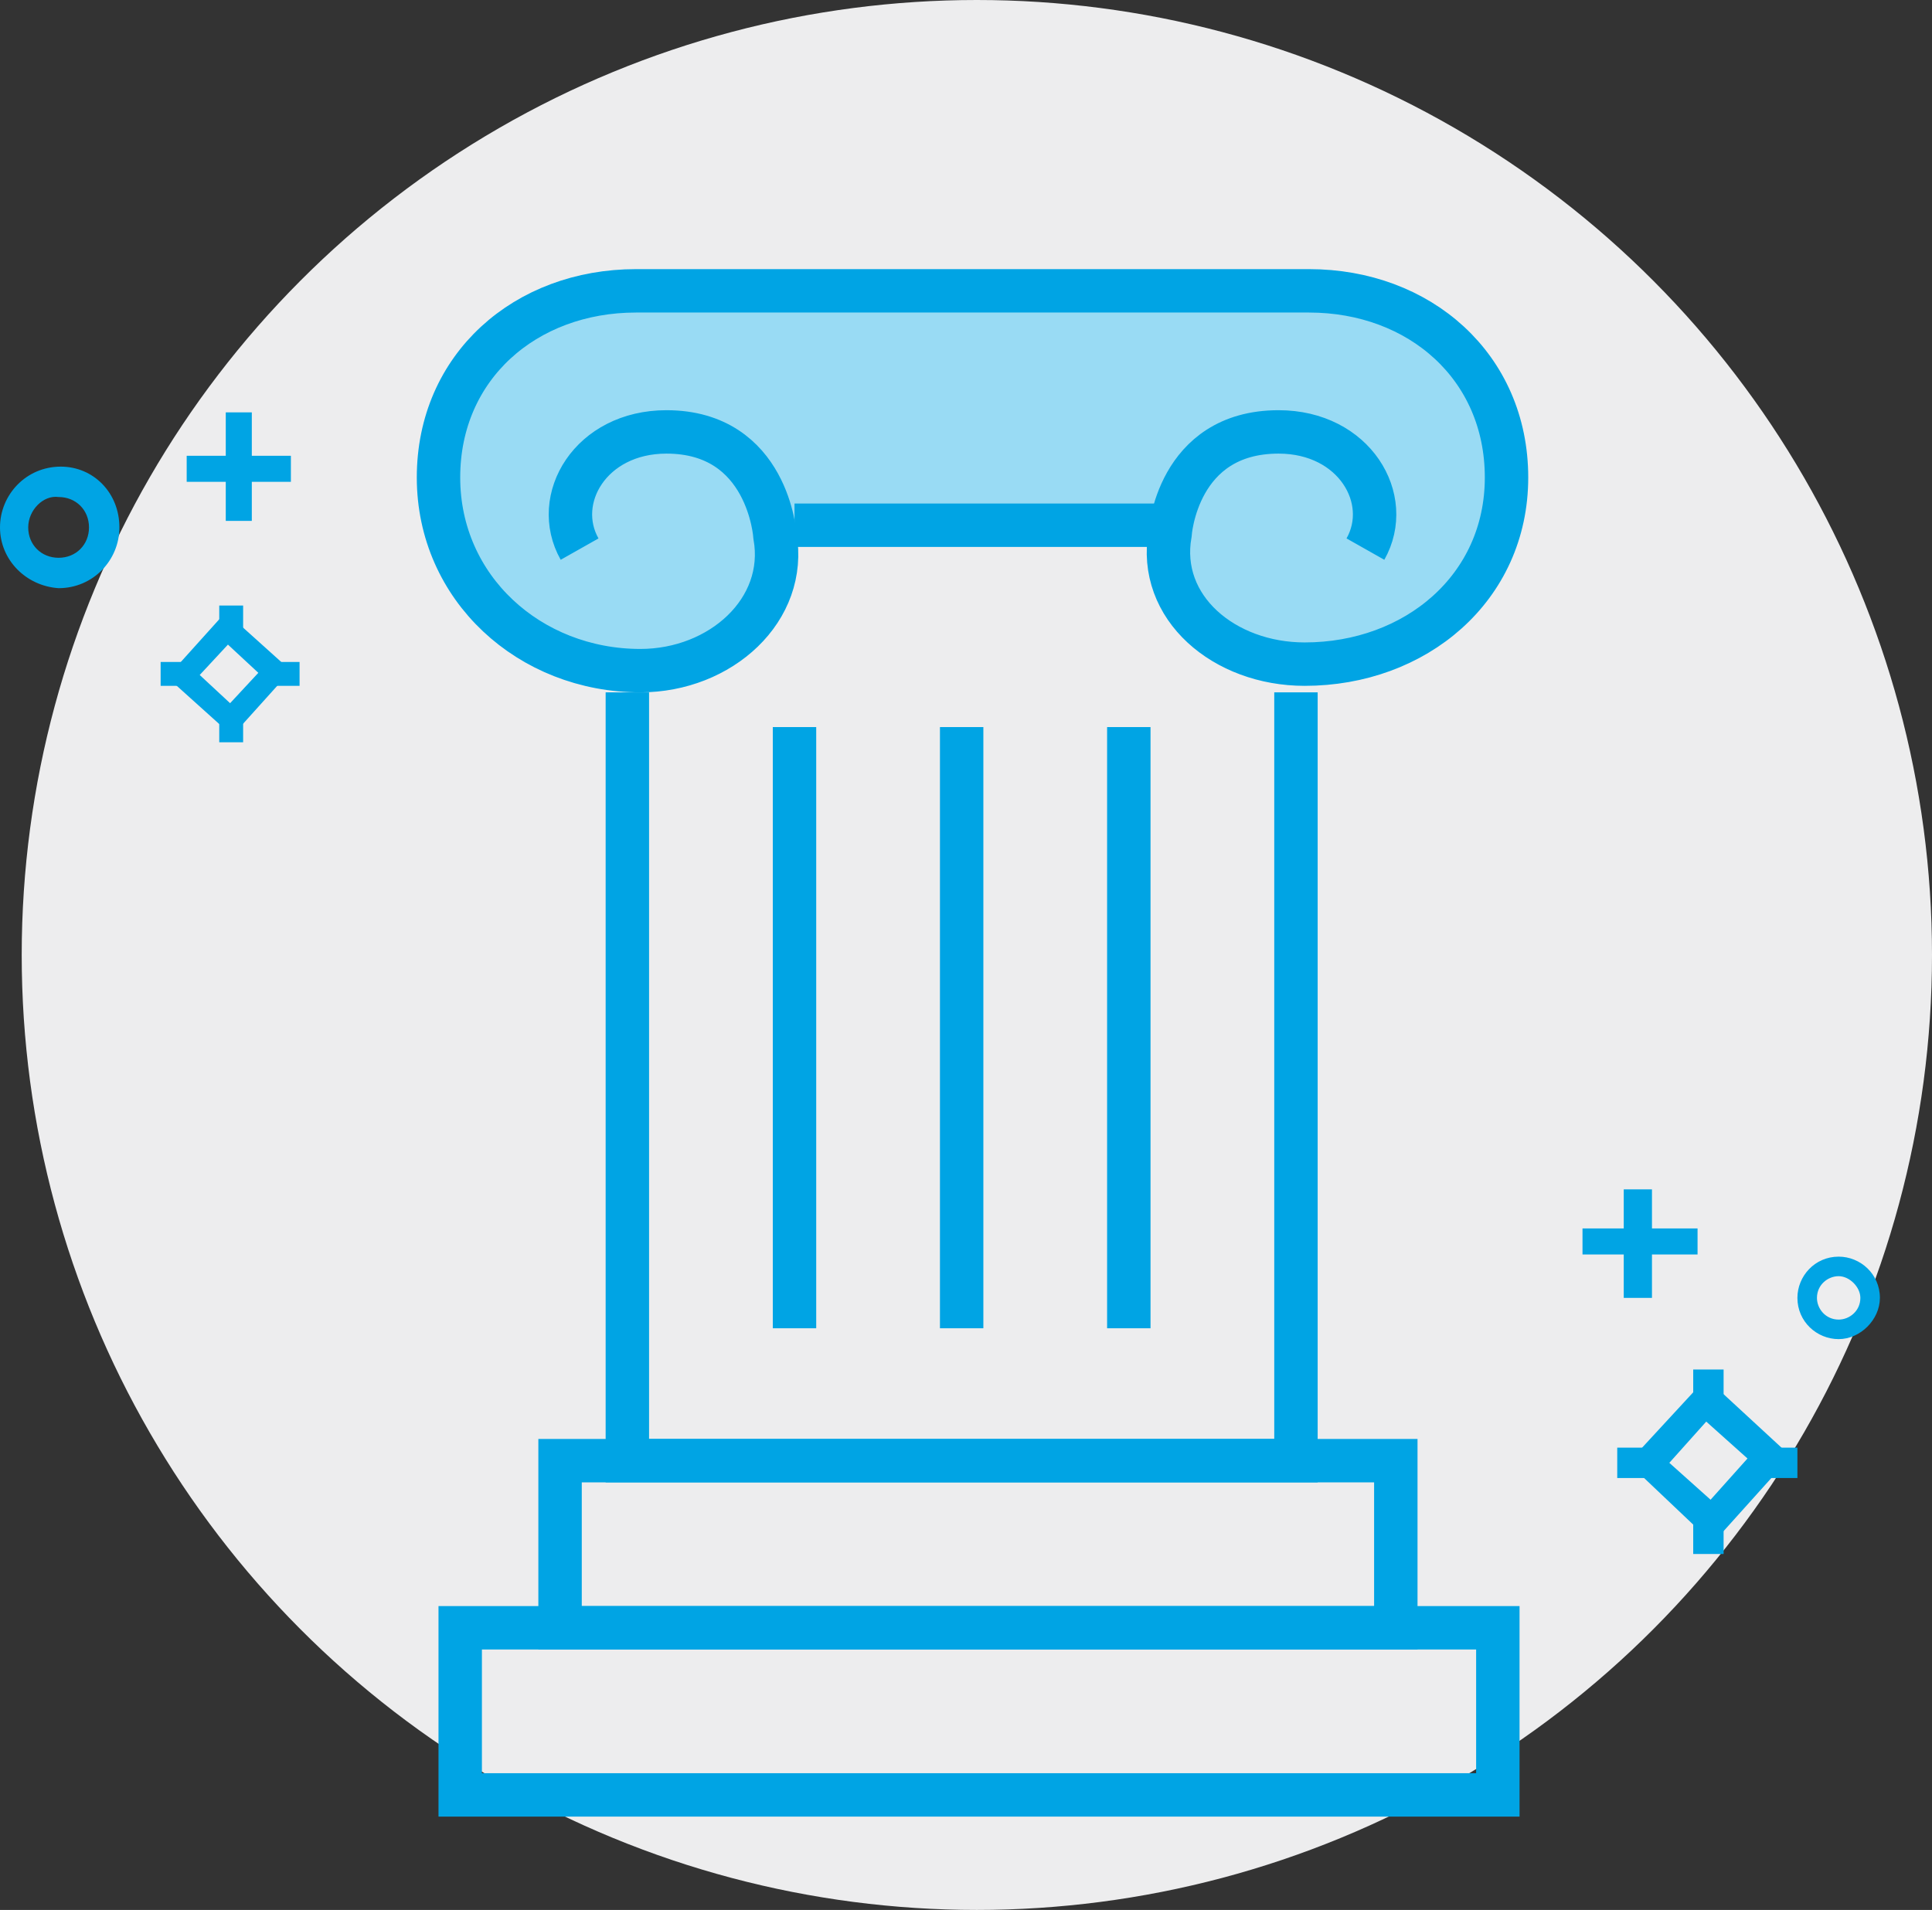 <?xml version="1.0" encoding="utf-8"?>
<!-- Generator: Adobe Illustrator 23.0.1, SVG Export Plug-In . SVG Version: 6.00 Build 0)  -->
<svg version="1.1" id="_x2014_ÎÓÈ_x5F_1" xmlns="http://www.w3.org/2000/svg" xmlns:xlink="http://www.w3.org/1999/xlink"
	 x="0px" y="0px" width="89px" height="88px" viewBox="0 0 89 88" style="enable-background:new 0 0 89 88;" xml:space="preserve">
<rect x="0" y="0" width="89" height="88" fill="#333333" stroke="none"/>
<style type="text/css">
	.st0{fill:#EDEDEE;}
	.st1{fill:#99DBF4;}
	.st2{fill:#00A4E4;}
	.st3{fill:none;stroke:#00A4E4;stroke-width:2;stroke-miterlimit:10;}
</style>
<circle class="st0" cx="45" cy="44" r="44"/>
<path class="st1" d="M62.4,24.7c1.3-2.3-0.5-5.4-4-5.4c-4.7,0-5,4.7-5,4.7c-0.6,3.4,2.5,6,6.2,6c5.1,0,9.3-3.5,9.3-8.6
	s-4-8.6-9.1-8.6H44.3H28.8c-5.1,0-9.1,3.5-9.1,8.6s4.2,8.9,9.3,8.9c3.7,0,6.8-2.8,6.2-6.2c0,0-0.3-4.8-5-4.8c-3.5,0-5.3,3.1-4,5.4"
	/>
<g>
	<g>
		<g>
			<g>
				<g>
					<rect x="8.6" y="21" class="st2" width="4.8" height="1.2"/>
				</g>
			</g>
		</g>
	</g>
	<g>
		<g>
			<g>
				<g>
					<rect x="10.4" y="19" class="st2" width="1.2" height="5"/>
				</g>
			</g>
		</g>
	</g>
</g>
<g>
	<g>
		<g>
			<g>
				<path class="st2" d="M5.5,24.3c0,1.5-1.2,2.8-2.8,2.8C1.2,27,0,25.8,0,24.3c0-1.5,1.2-2.8,2.8-2.8C4.3,21.5,5.5,22.7,5.5,24.3z
					 M1.3,24.3c0,0.8,0.6,1.4,1.4,1.4c0.8,0,1.4-0.6,1.4-1.4c0-0.8-0.6-1.4-1.4-1.4C2,22.8,1.3,23.5,1.3,24.3z"/>
			</g>
		</g>
	</g>
</g>
<g>
	<g>
		<g>
			<g>
				<g>
					<path class="st2" d="M13.4,30.9l-2.7,3l-3-2.7l2.7-3L13.4,30.9z M10.6,32.4l1.3-1.4l-1.4-1.3l-1.3,1.4L10.6,32.4z"/>
				</g>
			</g>
		</g>
	</g>
	<g>
		<g>
			<g>
				<g>
					<rect x="7.4" y="30.5" class="st2" width="1.4" height="1.1"/>
				</g>
			</g>
		</g>
	</g>
	<g>
		<g>
			<g>
				<g>
					<rect x="12.4" y="30.5" class="st2" width="1.4" height="1.1"/>
				</g>
			</g>
		</g>
	</g>
	<g>
		<g>
			<g>
				<g>
					<rect x="10.1" y="32.8" class="st2" width="1.1" height="1.4"/>
				</g>
			</g>
		</g>
	</g>
	<g>
		<g>
			<g>
				<g>
					<rect x="10.1" y="27.9" class="st2" width="1.1" height="1.4"/>
				</g>
			</g>
		</g>
	</g>
</g>
<g>
	<g>
		<g>
			<g>
				<g>
					<rect x="74.8" y="54.8" class="st2" width="1.3" height="5"/>
				</g>
			</g>
		</g>
	</g>
	<g>
		<g>
			<g>
				<g>
					<rect x="72.9" y="56.6" class="st2" width="5.3" height="1.2"/>
				</g>
			</g>
		</g>
	</g>
</g>
<g>
	<g>
		<g>
			<g>
				<path class="st2" d="M84.7,61.7c-1,0-1.9-0.8-1.9-1.9c0-1,0.8-1.9,1.9-1.9c1,0,1.9,0.8,1.9,1.9C86.6,60.8,85.7,61.7,84.7,61.7z
					 M84.7,58.8c-0.5,0-1,0.4-1,1c0,0.5,0.4,1,1,1c0.5,0,1-0.4,1-1C85.7,59.3,85.2,58.8,84.7,58.8z"/>
			</g>
		</g>
	</g>
</g>
<g>
	<g>
		<g>
			<g>
				<g>
					<path class="st2" d="M78.9,71.1L75,67.4l3.6-3.9l3.9,3.6L78.9,71.1z M76.9,67.4l1.9,1.7l1.7-1.9l-1.9-1.7L76.9,67.4z"/>
				</g>
			</g>
		</g>
	</g>
	<g>
		<g>
			<g>
				<g>
					<rect x="78" y="63.1" class="st2" width="1.4" height="1.8"/>
				</g>
			</g>
		</g>
	</g>
	<g>
		<g>
			<g>
				<g>
					<rect x="78" y="69.8" class="st2" width="1.4" height="1.8"/>
				</g>
			</g>
		</g>
	</g>
	<g>
		<g>
			<g>
				<g>
					<rect x="74.5" y="66.7" class="st2" width="1.9" height="1.4"/>
				</g>
			</g>
		</g>
	</g>
	<g>
		<g>
			<g>
				<g>
					<rect x="80.9" y="66.7" class="st2" width="1.9" height="1.4"/>
				</g>
			</g>
		</g>
	</g>
</g>
<path class="st3" d="M62.9,25.3c1.3-2.3-0.5-5.4-4-5.4c-4.7,0-5,4.7-5,4.7c-0.6,3.4,2.5,6,6.2,6c5.1,0,9.3-3.5,9.3-8.6
	s-4-8.6-9.1-8.6H44.8H29.3c-5.1,0-9.1,3.5-9.1,8.6s4.2,8.9,9.3,8.9c3.7,0,6.8-2.8,6.2-6.2c0,0-0.3-4.8-5-4.8c-3.5,0-5.3,3.1-4,5.4"
	/>
<line class="st3" x1="36.6" y1="24.2" x2="53.5" y2="24.2"/>
<polyline class="st3" points="59.7,31.9 59.7,67.3 28.9,67.3 28.9,31.9 "/>
<line class="st3" x1="44.3" y1="33.5" x2="44.3" y2="61.2"/>
<line class="st3" x1="52" y1="33.5" x2="52" y2="61.2"/>
<line class="st3" x1="36.6" y1="33.5" x2="36.6" y2="61.2"/>
<rect x="25.8" y="67.3" class="st3" width="38.5" height="7.7"/>
<rect x="21.2" y="75" class="st3" width="47.8" height="7.7"/>
</svg>
